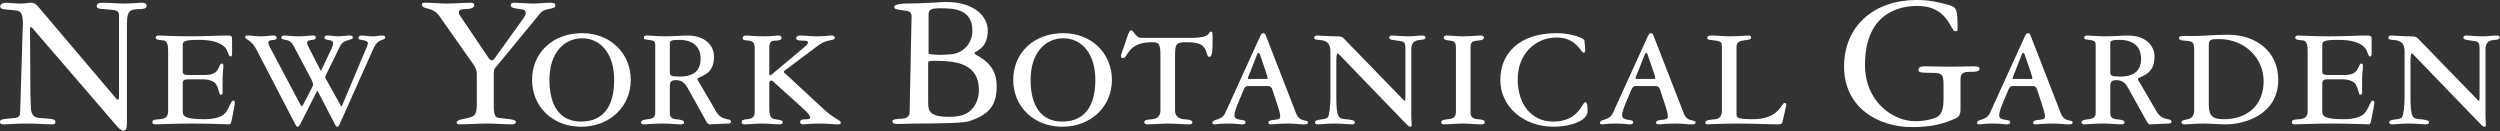 <svg width="100%" height="100%" viewBox="0 0 2438 128" version="1.1" xmlns="http://www.w3.org/2000/svg" xmlns:xlink="http://www.w3.org/1999/xlink" xml:space="preserve" fill-rule="evenodd" clip-rule="evenodd" stroke-linejoin="round" stroke-miterlimit="1.414"><rect x="0" y="0" width="2438" height="128" fill="#333333" stroke="none"/><g id="Layer-1"><clipPath id="_clip1"><rect x="0" y="0" width="2437.72" height="127.414"/></clipPath><g clip-path="url(#_clip1)"><path d="M116.07,15.199c0,-5.572 -2.887,-5.395 -15.402,-6.346c-2.508,-0.202 -6.346,-0.202 -6.346,-2.887c0,-3.089 3.459,-3.282 5.774,-3.282c7.12,0 14.426,0.774 21.546,0.774c5.588,0 12.91,-0.774 16.95,-0.774c2.113,0 4.419,0.58 4.419,3.081c-0.379,2.507 -2.685,3.088 -6.54,3.088c-12.12,0 -12.7,3.46 -12.7,17.885l0,93.37c0,3.645 -0.379,7.306 -3.282,7.306c-2.492,0 -5,-2.693 -7.306,-5.394l-81.807,-94.887c-0.379,-0.395 -0.951,-0.774 -1.532,-0.774c-0.573,0 -0.573,0.96 -0.573,3.661l0.38,61.793c0,4.798 0.378,7.499 0.378,11.539c0,10.387 4.436,11.362 9.048,11.741c9.435,0.774 15.007,0.581 15.007,3.661c0,2.508 -1.734,2.508 -3.645,2.508c-6.169,0 -14.063,-0.775 -22.329,-0.775c-15.974,0 -18.675,0.775 -24.634,0.775c-1.347,0 -3.476,-0.202 -3.476,-2.129c0,-2.685 0.976,-2.887 14.063,-4.04c4.04,-0.379 5.572,-2.129 5.572,-5.193l2.315,-76.033c0.193,-4.419 0.395,-8.459 0.395,-9.814c0,-12.894 -2.71,-13.474 -8.475,-14.047c-11.362,-0.976 -13.676,-0.976 -13.676,-3.847c0,-2.12 2.886,-3.475 5.975,-3.475c2.685,0 7.12,0.774 13.466,0.774c5.597,0 8.282,-0.774 10.588,-0.774c4.242,0 6.153,2.887 7.701,4.612l75.461,88.936c0.379,0.379 0.572,0.968 1.532,0.968c1.355,0 1.153,-2.129 1.153,-5.209l0,-76.792Z" fill="#fff" fill-rule="nonzero"/><path d="M178.208,70.053c0,1.927 1.355,3.081 5.395,3.081l14.627,0c5.572,0 8.653,-0.194 12.12,-2.879c3.081,-2.314 4.04,-8.281 5.588,-8.281c1.532,0 1.927,0.757 1.927,2.887c0,1.927 -0.58,4.612 -0.774,11.361c-0.201,6.927 0,11.741 0,14.233c0,1.346 -0.58,1.927 -1.927,1.927c-1.935,0 -0.959,-4.419 -4.419,-10.209c-1.733,-3.064 -7.523,-4.814 -12.515,-4.814l-15.022,0c-3.645,0 -5,1.169 -5,3.677l0,28.095c0,4.62 3.459,7.112 20.974,7.112c10.983,0 18.103,-2.492 21.175,-6.927c4.057,-5.773 5.008,-11.16 6.927,-11.16c1.347,0 1.742,0.774 1.742,1.927c0,1.532 -1.742,10.386 -2.702,15.2c-0.774,3.661 -0.959,5.967 -2.886,5.967c-4.436,0 -17.515,-0.774 -36.376,-0.774c-16.555,0 -29.635,0.774 -35.037,0.774c-2.492,0 -3.468,-0.572 -3.468,-2.104c0,-2.903 3.863,-2.508 7.702,-2.903c4.814,-0.581 7.7,-1.911 7.7,-8.08l0,-57.729c0,-9.257 -1.725,-10.982 -5.967,-11.184c-4.225,-0.177 -6.153,-0.96 -6.153,-2.306c0,-1.339 0.581,-2.307 2.887,-2.307c5.395,0 13.475,0.774 29.828,0.774c16.757,0 27.917,-0.774 36.771,-0.774c4.621,0 4.999,0.774 4.999,3.476l0,14.031c0,1.927 -0.378,2.903 -1.354,2.903c-2.887,0 -1.928,-6.169 -6.524,-9.83c-4.822,-4.04 -11.942,-6.346 -25.417,-6.346c-14.442,0 -14.821,1.927 -14.821,5.394l0,25.788Z" fill="#fff" fill-rule="nonzero"/><path d="M293.886,118.946c-1.734,3.266 -2.306,4.621 -3.661,4.621c-1.355,0 -1.734,-1.355 -3.459,-4.621l-36.376,-70.066c-2.508,-4.814 -5,-7.322 -6.927,-8.854c-2.693,-1.911 -4.419,-2.685 -4.419,-3.661c0,-1.338 0.952,-1.734 2.887,-1.734c3.637,0 6.524,0.782 12.693,0.782c4.62,0 9.039,-0.782 11.741,-0.782c2.306,0 3.459,0.782 3.459,1.936c0,2.105 -1.928,2.306 -4.032,2.499c-1.936,0.186 -4.048,0.387 -4.048,2.492c0,2.331 1.919,5.395 4.419,10.031l26.368,49.649c0.774,1.347 1.154,2.306 1.734,2.306c0.774,0 1.548,-1.927 4.814,-8.079l4.621,-8.855c0.967,-1.733 1.548,-2.886 1.548,-4.241c0,-1.331 -0.976,-3.645 -1.734,-5.193l-17.329,-32.715c-2.113,-3.854 -4.62,-5.008 -6.725,-5.395c-3.863,-0.773 -5.016,-0.773 -5.016,-2.306c0,-1.347 0.774,-2.129 2.685,-2.129c3.283,0 6.75,0.782 14.249,0.782c5.967,0 10.411,-0.782 13.87,-0.782c2.113,0 2.685,0.782 2.685,2.129c0,1.355 -0.952,1.912 -3.08,2.113c-3.266,0.379 -5.379,0.58 -5.379,2.886c0,1.549 0.758,2.702 2.492,6.169l10.967,21.353l10.604,-22.328c0.757,-1.912 1.33,-3.266 1.33,-5.194c0,-1.91 -2.887,-2.693 -5.193,-2.886c-1.927,-0.201 -3.266,-0.959 -3.266,-2.306c0,-1.154 0.96,-1.936 2.887,-1.936c2.887,0 6.927,0.782 10.773,0.782c3.855,0 7.895,-0.782 10.58,-0.782c2.508,0 3.484,0.597 3.484,1.734c0,1.75 -2.331,2.129 -5.016,2.887c-2.686,0.774 -5.774,2.129 -7.5,5.789l-13.289,27.127c-0.58,1.347 -1.161,2.5 -1.161,3.08c0,0.976 0.581,1.355 0.976,2.307l12.894,23.102c1.153,1.928 1.339,2.887 1.927,2.887c0.581,0 0.766,-0.774 1.339,-2.306l21.57,-51.205c1.533,-3.459 2.887,-6.144 2.887,-8.08c0,-1.532 -2.129,-2.5 -5.193,-2.887c-3.282,-0.394 -4.064,-0.951 -4.064,-2.306c0,-1.347 1.161,-2.129 3.282,-2.129c3.088,0 5.774,0.782 10.967,0.782c3.467,0 6.354,-0.782 9.232,-0.782c1.557,0 2.71,0.597 2.71,1.734c0,1.355 -0.975,1.75 -2.508,2.307c-2.507,0.781 -6.169,2.128 -9.055,8.676l-31.941,71.598c-1.347,3.266 -1.927,4.621 -3.282,4.621c-1.331,0 -1.726,-1.355 -3.459,-4.621l-15.983,-30.787l-15.579,30.787Z" fill="#fff" fill-rule="nonzero"/><path d="M428.414,15.586c-3.266,-4.621 -6.927,-5.967 -9.435,-6.725c-4.419,-1.17 -7.499,-1.75 -7.499,-4.056c0,-1.541 0.572,-1.936 1.734,-2.113l2.878,0c6.355,0 12.903,0.774 19.249,0.774c8.096,0 16.353,-0.774 24.449,-0.774c1.161,0 2.693,0.572 2.693,2.508c0,2.491 -3.846,3.661 -8.854,3.661c-2.887,0 -6.152,0.556 -6.152,3.064c0,1.355 0.379,2.113 0.959,3.08l28.473,42.15c0.581,0.774 1.75,1.733 2.702,1.733c0.959,0 2.113,-0.959 2.887,-2.113l27.723,-38.681c1.532,-1.927 2.508,-4.242 2.508,-5.395c0,-3.282 -2.71,-3.459 -5.596,-3.838c-3.839,-0.597 -9.048,-0.976 -9.048,-3.484c0,-2.508 1.927,-2.685 2.887,-2.685c6.362,0 12.91,0.774 19.256,0.774c5.193,0 10.193,-0.774 15.402,-0.774c3.459,0 5.951,0 5.951,2.508c0,2.491 -2.306,2.685 -6.532,3.661c-3.08,0.556 -5.967,1.532 -7.701,3.443l-44.85,54.479c-0.573,0.758 -0.952,2.491 -0.952,4.443l0,32.892c0,10.209 2.508,10.588 5.951,10.983c6.742,0.959 15.595,1.153 15.595,3.645c0,2.508 -2.878,2.508 -4.233,2.508c-7.701,0 -15.603,-0.775 -23.288,-0.775c-9.048,0 -18.281,0.775 -27.336,0.775c-2.306,0 -2.887,-0.775 -2.887,-1.734c0,-2.887 6.346,-3.266 10.789,-4.419c6.145,-1.75 8.854,-2.129 8.854,-13.668l0,-29.449c0,-2.315 -0.58,-4.822 -2.709,-8.282l-33.868,-48.116Z" fill="#fff" fill-rule="nonzero"/><path d="M567.766,32.33c26.941,0 47.343,19.249 47.343,45.609c0,25.989 -20.402,45.633 -48.496,45.633c-27.723,0 -47.737,-19.644 -47.737,-45.633c0,-26.36 20.014,-45.609 48.89,-45.609m-1.153,86.226c21.554,0 32.336,-14.628 32.336,-40.617c0,-26.36 -13.87,-40.609 -31.183,-40.609c-17.708,0 -31.957,14.249 -31.957,40.609c0,25.989 10.781,40.617 30.804,40.617" fill="#fff" fill-rule="nonzero"/><path d="M680.17,77.172c0,1.153 0.952,1.935 2.685,5.016l15.402,26.369c3.282,5.571 6.548,6.725 10.967,7.7c2.306,0.379 3.661,0.774 3.661,2.491c0,1.154 -0.96,1.726 -2.887,1.726c-4.234,0 -14.047,0.775 -17.708,0.775c-1.339,0 -2.306,-0.573 -3.661,-3.081l-18.668,-33.489c-2.508,-4.419 -6.152,-6.531 -10.765,-6.531c-4.435,0 -5.975,1.532 -5.975,5.773l0,26.546c0,3.476 1.734,5.395 5.774,5.79c5.967,0.573 8.08,1.153 8.08,3.08c0,1.533 -0.759,1.912 -3.839,1.912c-5.015,0 -8.854,-0.775 -16.934,-0.775c-9.257,0 -13.87,0.775 -18.869,0.775c-0.395,0 -2.306,-0.379 -2.306,-1.726c0,-2.492 3.459,-2.887 6.927,-3.266c3.459,-0.395 6.926,-1.355 6.926,-5.975l0,-66.397c0,-3.661 -1.161,-4.04 -5.015,-4.815c-3.065,-0.58 -6.153,-0.201 -6.153,-2.112c0,-1.927 0.96,-2.314 3.467,-2.314c3.662,0 9.427,0.766 17.329,0.766c8.854,0 16.354,-0.766 21.934,-0.766c16.555,0 25.788,9.241 25.788,20.78c0,19.24 -16.16,18.667 -16.16,21.748m-17.909,-38.303c-7.702,0 -9.04,0.976 -9.04,3.475l0,28.481c0,3.081 1.54,3.839 10.015,3.839c13.652,0 20.015,-6.346 20.015,-17.313c0,-12.12 -7.702,-18.482 -20.99,-18.482" fill="#fff" fill-rule="nonzero"/><path d="M750.228,71.213c0,1.533 0.379,2.306 0.959,2.306c0.396,0 1.549,-0.967 3.081,-2.306l25.99,-21.748c3.838,-3.282 7.7,-6.169 7.7,-7.902c0,-1.726 -2.112,-1.911 -4.419,-1.911c-3.281,-0.202 -7.128,0.185 -7.128,-2.508c0,-1.347 1.339,-2.508 4.04,-2.508c4.419,0 9.039,0.782 15.587,0.782c7.895,0 11.935,-0.782 14.628,-0.782c2.306,0 3.459,0.58 3.459,2.314c0,1.548 -2.306,1.928 -5.394,2.5c-4.04,0.766 -7.5,2.508 -10.185,4.427l-32.916,24.635c-0.581,0.589 -1.153,0.968 -1.153,1.548c0,0.758 0.572,0.952 1.153,1.532l37.15,34.449c10.966,10.209 17.119,10.983 17.119,13.491c0,1.91 -1.532,1.725 -3.645,1.725c-3.862,0 -9.434,-0.774 -16.555,-0.774c-9.636,0 -13.853,0.774 -16.756,0.774c-1.532,0 -2.685,-0.774 -2.685,-2.121c0,-4.999 9.805,-0.782 9.805,-4.806c0,-1.742 -2.306,-4.233 -7.499,-9.047l-27.336,-24.635c-0.758,-0.774 -2.113,-2.112 -2.871,-2.112c-1.17,0 -2.129,0.943 -2.129,2.289l0,25.216c0,9.829 3.282,10.007 7.902,10.604c3.653,0.379 5.194,1.137 5.194,2.491c0,1.548 -0.775,2.121 -3.661,2.121c-4.435,0 -10.016,-0.774 -16.362,-0.774c-6.346,0 -12.515,0.774 -17.329,0.774c-1.911,0 -2.685,-0.774 -2.685,-2.121c0,-1.734 0.951,-2.491 5.387,-2.886c5.394,-0.38 7.305,-2.694 7.305,-6.927l0,-62.744c0,-5.016 -1.733,-6.742 -7.305,-7.129c-3.662,-0.193 -4.436,-0.952 -4.436,-2.306c0,-1.726 0.976,-2.508 3.661,-2.508c2.887,0 6.548,0.782 16.362,0.782c9.047,0 12.136,-0.782 15.023,-0.782c1.911,0 2.886,0.959 2.886,2.314c0,1.928 -2.314,2.702 -6.547,2.702c-3.661,0 -5.395,1.531 -5.395,7.306l0,24.255Z" fill="#fff" fill-rule="nonzero"/><path d="M888.79,23.859c0,-2.879 0.202,-5.967 0.202,-7.701c0,-5.193 -3.081,-5.386 -8.854,-6.161c-5.395,-0.758 -8.08,-0.959 -8.08,-3.265c0,-2.314 6.547,-3.266 10.007,-3.266c18.272,0 36.376,-1.549 40.415,-1.549c28.877,0 40.795,15.024 40.795,27.716c0,18.667 -13.071,20.216 -13.071,22.127c0,2.887 21.748,7.321 21.748,31.779c0,17.313 -5.21,27.506 -26.764,34.626c-5.193,1.733 -24.635,2.314 -53.116,2.314c-4.629,0 -10.402,0.395 -14.821,0.395c-4.621,0 -6.927,0 -6.927,-2.507c0,-2.307 4.226,-2.307 8.281,-2.508c4.218,-0.186 8.459,-1.532 8.459,-6.153l1.726,-85.847Zm16.361,76.799c0,8.274 2.307,13.29 20.797,13.29c3.838,0 8.08,-0.396 12.12,-1.548c10.007,-2.887 16.555,-12.508 16.555,-24.644c0,-25.408 -21.555,-28.473 -42.73,-28.473c-3.855,0 -6.742,0.177 -6.742,1.339l0,40.036Zm0.396,-48.317c1.338,0.596 6.346,1.152 11.74,1.152c2.686,0 6.725,-0.379 10.007,-0.556c12.701,-0.975 20.975,-11.184 20.975,-23.102c0,-21.37 -19.063,-21.757 -30.982,-21.757c-8.854,0 -11.74,0.96 -11.74,5.774l0,38.489Z" fill="#fff" fill-rule="nonzero"/><path d="M1037,32.33c26.949,0 47.343,19.249 47.343,45.609c0,25.989 -20.394,45.633 -48.496,45.633c-27.715,0 -47.737,-19.644 -47.737,-45.633c0,-26.36 20.022,-45.609 48.89,-45.609m-1.153,86.226c21.554,0 32.336,-14.628 32.336,-40.617c0,-26.36 -13.87,-40.609 -31.183,-40.609c-17.708,0 -31.957,14.249 -31.957,40.609c0,25.989 10.79,40.617 30.804,40.617" fill="#fff" fill-rule="nonzero"/><path d="M1145.9,107.781c0,5.967 4.242,8.08 8.459,8.475c4.242,0.379 8.475,0.58 8.475,3.08c0,1.718 -1.927,1.919 -3.08,1.919c-6.927,0 -13.668,-0.774 -20.595,-0.774c-6.927,0 -13.676,0.774 -20.595,0.774c-1.54,0 -2.694,-0.774 -2.694,-2.112c0,-2.508 4.04,-2.508 7.887,-2.887c4.056,-0.395 7.894,-2.508 7.894,-8.475l0,-52.737c0,-12.894 -1.346,-13.862 -8.459,-13.862c-23.876,0 -23.102,15.402 -27.916,15.402c-1.928,0 -2.113,-0.782 -2.113,-1.936c0,-1.531 0.96,-3.459 4.62,-14.224c3.065,-9.636 3.839,-10.789 5.573,-10.789c2.112,0 4.04,7.306 9.829,7.306l49.27,0c3.846,0 10.588,-0.379 14.233,-2.306c2.507,-1.137 2.507,-3.847 4.233,-3.847c1.935,0 1.556,2.314 1.556,12.12c0,10.79 -1.556,12.515 -3.088,12.515c-2.113,0 -1.927,-2.685 -4.04,-7.298c-1.927,-4.056 -5.387,-6.943 -17.708,-6.943c-10.588,0 -11.741,0.968 -11.741,13.862l0,52.737Z" fill="#fff" fill-rule="nonzero"/><path d="M1216.54,83.915c-1.354,0 -2.693,1.154 -3.467,3.081l-4.234,10.015c-2.693,6.144 -5.015,11.918 -5.015,15.579c0,5.967 10.781,2.887 10.781,6.548c0,1.346 -0.758,2.129 -3.46,2.129c-2.886,0 -4.612,-0.783 -13.668,-0.783c-9.039,0 -10.966,0.783 -13.079,0.783c-1.548,0 -2.129,-0.597 -2.129,-1.556c0,-3.855 9.056,-1.726 12.523,-9.427l34.441,-75.639c0.774,-1.733 1.935,-2.314 2.886,-2.314c0.976,0 1.734,0.758 2.315,2.314l29.642,76.211c3.846,9.056 11.362,5.194 11.362,8.475c0,1.734 -0.968,1.936 -4.234,1.936c-4.04,0 -8.281,-0.783 -14.829,-0.783c-9.233,0 -14.232,0.783 -16.555,0.783c-2.306,0 -2.887,-0.597 -2.887,-1.734c0,-4.056 11.548,-1.17 11.548,-5.589c0,-3.467 -1.339,-7.7 -6.338,-22.529l-1.347,-4.234c-0.774,-2.112 -2.129,-3.266 -3.863,-3.266l-20.393,0Zm18.087,-6.927c1.153,0 1.548,0 1.548,-0.58c0,-0.968 -0.395,-2.702 -1.927,-7.12l-5.588,-16.176c-0.186,-0.758 -0.581,-1.532 -1.153,-1.532c-0.581,0 -1.161,0.572 -1.54,1.346l-6.54,16.74c-1.734,3.863 -2.508,5.968 -2.508,6.927c0,0.194 0.194,0.395 0.774,0.395l16.934,0Z" fill="#fff" fill-rule="nonzero"/><path d="M1368.23,97.002c0.581,0.774 0.96,1.153 1.549,1.153c0.564,0 0.757,-0.774 0.757,-1.927l0,-48.874c0,-6.371 -1.346,-6.943 -6.346,-7.524c-6.548,-0.952 -9.434,-0.952 -9.434,-3.266c0,-1.346 1.153,-1.927 2.886,-1.927c3.468,0 8.661,0.774 15.402,0.774c6.725,0 9.611,-0.774 13.475,-0.774c2.685,0 3.661,0.581 3.661,1.927c0,2.113 -2.887,2.113 -6.548,2.492c-4.242,0.597 -7.322,2.709 -7.322,8.676l-0.001,65.43c0,5.209 0.395,7.701 0.395,8.677c0,0.951 -0.193,1.725 -1.353,1.725c-1.153,0 -2.121,-0.774 -3.266,-1.927l-66.018,-68.332c-0.581,-0.581 -0.96,-1.339 -1.734,-1.339c-0.582,0 -1.153,2.887 -1.153,6.927l0,35.803c0,20.014 2.111,20.974 9.031,21.546c4.637,0.396 9.056,0.976 9.056,2.887c0,1.734 -0.96,2.129 -3.082,2.129c-3.845,0 -8.853,-0.774 -16.553,-0.774c-8.459,0 -13.096,0.774 -16.362,0.774c-1.532,0 -2.887,-0.194 -2.887,-1.927c0,-3.862 10.588,-1.927 12.515,-4.999c1.532,-2.13 2.508,-11.161 2.508,-19.636l0,-44.657c0,-8.274 -4.056,-10.386 -9.83,-10.983c-4.612,-0.379 -5.967,-0.557 -5.967,-2.29c0,-1.17 0.581,-2.129 2.903,-2.129c3.459,0 10.967,0.774 18.272,0.774c5.008,0 6.169,0.581 7.5,1.936l57.946,59.655Z" fill="#fff" fill-rule="nonzero"/><path d="M1434.06,109.322c0,5.015 2.306,6.548 7.306,6.927c5.016,0.395 6.548,1.152 6.548,3.08c0,1.532 -0.96,1.935 -4.621,1.935c-4.04,0 -10.192,-0.782 -16.555,-0.782c-6.346,0 -12.499,0.782 -18.845,0.782c-1.75,0 -2.314,-0.782 -2.314,-2.129c0,-1.734 1.919,-2.491 6.532,-2.886c4.62,-0.379 7.7,-1.912 7.7,-6.927l0,-62.744c0,-5.395 -1.733,-6.548 -5.394,-6.927c-4.613,-0.395 -6.524,-1.153 -6.524,-2.903c0,-1.331 0.952,-2.105 2.685,-2.105c4.04,0 9.435,0.774 16.555,0.774c7.508,0 13.273,-0.774 17.313,-0.774c1.734,0 2.71,0.774 2.71,2.105c0,1.75 -1.936,2.508 -6.548,2.903c-5.016,0.379 -6.548,1.532 -6.548,6.927l0,62.744Z" fill="#fff" fill-rule="nonzero"/><path d="M1518.16,32.331c13.87,0 26.562,4.814 26.941,7.121c0.581,4.999 0.774,7.886 0.774,9.434c0,1.912 -0.572,2.492 -1.532,2.492c-2.701,0 -6.943,-14.805 -26.183,-14.805c-21.949,-0.008 -38.109,17.127 -38.109,40.593c0,24.256 13.095,41.012 33.867,41.391c25.796,0.395 28.877,-18.869 31.957,-18.869c1.92,0 2.315,2.314 2.315,8.66c0,9.435 -16.555,15.217 -33.11,15.217c-29.256,0 -51.963,-19.442 -51.963,-45.625c0,-26.167 18.861,-45.609 55.043,-45.609" fill="#fff" fill-rule="nonzero"/><path d="M1594.59,83.916c-1.355,0 -2.709,1.154 -3.468,3.08l-4.233,10.008c-2.709,6.152 -5.016,11.926 -5.016,15.587c0,5.967 10.782,2.887 10.782,6.548c0,1.346 -0.774,2.129 -3.46,2.129c-2.886,0 -4.62,-0.783 -13.668,-0.783c-9.039,0 -10.966,0.783 -13.095,0.783c-1.532,0 -2.113,-0.598 -2.113,-1.557c0,-3.854 9.055,-1.726 12.515,-9.426l34.449,-75.639c0.774,-1.733 1.935,-2.314 2.886,-2.314c0.976,0 1.734,0.758 2.306,2.314l29.651,76.211c3.846,9.056 11.362,5.193 11.362,8.475c0,1.734 -0.976,1.936 -4.234,1.936c-4.04,0 -8.281,-0.783 -14.829,-0.783c-9.233,0 -14.249,0.783 -16.555,0.783c-2.306,0 -2.887,-0.598 -2.887,-1.735c0,-4.055 11.548,-1.168 11.548,-5.588c0,-3.467 -1.339,-7.7 -6.355,-22.529l-1.346,-4.234c-0.758,-2.112 -2.113,-3.266 -3.847,-3.266l-20.393,0Zm18.087,-6.927c1.153,0 1.532,0 1.532,-0.58c0,-0.968 -0.379,-2.702 -1.911,-7.12l-5.588,-16.176c-0.186,-0.758 -0.581,-1.533 -1.153,-1.533c-0.581,0 -1.161,0.573 -1.54,1.347l-6.54,16.74c-1.734,3.863 -2.508,5.968 -2.508,6.927c0,0.194 0.194,0.395 0.774,0.395l16.934,0Z" fill="#fff" fill-rule="nonzero"/><path d="M1738.29,118.947c-0.379,1.734 -1.734,2.306 -4.04,2.306c-11.539,0 -22.901,-0.774 -41.19,-0.774c-14.232,0 -24.441,0.774 -27.723,0.774c-1.725,0 -2.306,-0.572 -2.306,-1.927c0,-2.306 4.62,-2.492 9.83,-3.08c2.685,-0.186 6.346,-2.113 6.346,-7.887l0,-62.938c0,-5.394 -1.734,-5.394 -11.741,-6.548c-1.927,-0.379 -2.508,-0.58 -2.508,-2.112c0,-1.355 0.774,-2.129 4.435,-2.129c5,0 11.152,0.774 17.514,0.774c9.613,0 15.588,-0.774 18.088,-0.774c1.919,0 2.709,0.597 2.709,2.129c0,1.733 -2.709,2.112 -6.37,2.491c-4.814,0.597 -7.879,1.928 -7.879,6.363l0,66.01c0,3.081 0.952,4.621 15.765,4.621c26.183,0 27.715,-15.781 30.997,-15.781c1.153,0 1.734,0.395 1.734,1.548c0,0.951 -0.379,2.306 -0.774,4.217l-2.887,12.717Z" fill="#fff" fill-rule="nonzero"/><path d="M1895.35,85.073c0,-11.934 -0.202,-14.047 -11.539,-14.047c-10.967,0 -12.902,-0.395 -12.902,-2.71c0,-3.645 3.846,-3.645 6.733,-3.645c8.08,-0.001 15.974,0.379 24.054,0.379c8.282,-0.001 16.555,-0.38 22.329,-0.38c4.241,0 6.362,0.379 6.362,2.315c0,3.064 -4.233,3.064 -9.427,3.064c-4.056,0 -9.055,0.202 -9.055,6.742l0,30.408c0,2.508 -0.573,6.152 -4.04,7.903c-10.781,4.991 -23.103,8.854 -42.923,8.854c-34.449,0 -66.599,-19.837 -66.599,-58.907c0,-40.609 30.223,-65.05 70.638,-65.05c12.894,0 21.555,2.113 31.957,4.999c7.507,2.129 8.08,4.815 8.08,23.878c0,1.531 -0.774,1.531 -2.508,1.531c-4.233,0 -6.919,-24.634 -36.375,-24.634c-13.467,0 -51.383,3.661 -51.383,57.551c0,35.997 27.328,54.842 48.875,54.842c4.822,0 10.789,-0.557 15.41,-1.912c6.346,-1.927 12.313,-2.507 12.313,-20.215l0,-10.967Z" fill="#fff" fill-rule="nonzero"/><path d="M1962.29,83.916c-1.355,0 -2.693,1.154 -3.467,3.08l-4.234,10.016c-2.685,6.144 -4.999,11.918 -4.999,15.579c0,5.967 10.765,2.887 10.765,6.548c0,1.346 -0.758,2.129 -3.46,2.129c-2.886,0 -4.612,-0.783 -13.668,-0.783c-9.039,0 -10.966,0.783 -13.079,0.783c-1.548,0 -2.105,-0.598 -2.105,-1.557c0,-3.854 9.031,-1.726 12.499,-9.426l34.456,-75.639c0.759,-1.733 1.92,-2.314 2.887,-2.314c0.96,0 1.734,0.758 2.315,2.314l29.626,76.211c3.846,9.056 11.362,5.193 11.362,8.475c0,1.734 -0.952,1.936 -4.234,1.936c-4.04,0 -8.281,-0.783 -14.829,-0.783c-9.233,0 -14.232,0.783 -16.539,0.783c-2.322,0 -2.903,-0.598 -2.903,-1.735c0,-4.055 11.564,-1.168 11.564,-5.588c0,-3.467 -1.355,-7.7 -6.354,-22.529l-1.347,-4.234c-0.774,-2.112 -2.129,-3.266 -3.863,-3.266l-20.393,0Zm18.087,-6.927c1.153,0 1.548,0 1.548,-0.58c0,-0.968 -0.395,-2.702 -1.927,-7.12l-5.588,-16.176c-0.186,-0.758 -0.581,-1.533 -1.153,-1.533c-0.581,0 -1.154,0.573 -1.54,1.355l-6.54,16.732c-1.734,3.863 -2.508,5.968 -2.508,6.927c0,0.194 0.194,0.395 0.774,0.395l16.934,0Z" fill="#fff" fill-rule="nonzero"/><path d="M2084.9,77.172c0,1.154 0.952,1.935 2.701,5.016l15.386,26.369c3.282,5.571 6.548,6.725 10.983,7.7c2.306,0.38 3.644,0.774 3.644,2.492c0,1.153 -0.959,1.725 -2.886,1.725c-4.218,0 -14.047,0.775 -17.708,0.775c-1.339,0 -2.315,-0.573 -3.645,-3.081l-18.684,-33.488c-2.491,-4.419 -6.153,-6.532 -10.765,-6.532c-4.435,0 -5.975,1.532 -5.975,5.774l0,26.546c0,3.483 1.733,5.394 5.773,5.789c5.968,0.573 8.08,1.153 8.08,3.081c0,1.532 -0.758,1.911 -3.838,1.911c-5.016,0 -8.854,-0.775 -16.934,-0.775c-9.257,0 -13.87,0.775 -18.869,0.775c-0.395,0 -2.306,-0.379 -2.306,-1.726c0,-2.492 3.459,-2.886 6.926,-3.266c3.46,-0.395 6.927,-1.355 6.927,-5.967l0,-66.405c0,-3.661 -1.161,-4.04 -4.999,-4.814c-3.081,-0.581 -6.169,-0.202 -6.169,-2.113c0,-1.927 0.976,-2.306 3.467,-2.306c3.661,0 9.427,0.758 17.329,0.758c8.854,0 16.354,-0.758 21.934,-0.758c16.555,0 25.804,9.233 25.804,20.772c0,19.24 -16.176,18.668 -16.176,21.748m-17.91,-38.303c-7.701,0 -9.039,0.976 -9.039,3.484l0,28.473c0,3.08 1.54,3.838 10.015,3.838c13.668,0 20.014,-6.346 20.014,-17.313c0,-12.119 -7.701,-18.482 -20.99,-18.482" fill="#fff" fill-rule="nonzero"/><path d="M2139.76,47.924c-0.001,-7.129 -2.307,-7.701 -7.323,-8.08c-6.153,-0.395 -7.499,-0.976 -7.499,-2.71c0,-1.532 1.346,-2.104 5.007,-2.104c3.468,0 8.282,0.193 14.434,0c6.54,-0.202 16.16,-1.162 28.474,-1.162c26.562,0 48.89,15.782 48.89,43.884c0,35.037 -34.642,43.496 -50.422,43.496c-8.854,0 -16.16,-0.774 -22.329,-0.774c-8.652,0 -12.515,0.774 -18.668,0.774c-1.532,0 -2.886,-0.573 -2.886,-1.912c0,-2.306 3.088,-2.306 6.152,-3.08c3.088,-0.774 6.169,-2.508 6.169,-8.854l0,-59.478Zm24.239,-9.814c-8.458,0 -9.99,0.379 -9.99,6.548l0,57.35c0,11.539 4.217,14.248 14.627,14.248c22.321,0 38.86,-13.095 38.86,-37.149c0,-22.152 -18.088,-40.997 -43.497,-40.997" fill="#fff" fill-rule="nonzero"/><path d="M2264.68,70.055c0,1.927 1.354,3.08 5.395,3.08l14.619,0c5.581,0 8.66,-0.193 12.128,-2.878c3.081,-2.315 4.04,-8.282 5.588,-8.282c1.533,0 1.927,0.758 1.927,2.886c0,1.928 -0.596,4.613 -0.773,11.363c-0.202,6.927 0,11.74 0,14.232c0,1.347 -0.581,1.927 -1.927,1.927c-1.92,0 -0.96,-4.419 -4.42,-10.208c-1.749,-3.065 -7.523,-4.814 -12.523,-4.814l-14.998,0c-3.662,0 -5.016,1.169 -5.016,3.677l0,28.093c0,4.622 3.459,7.113 20.974,7.113c10.966,0 18.087,-2.491 21.175,-6.927c4.04,-5.774 4.992,-11.168 6.927,-11.168c1.347,0 1.726,0.782 1.726,1.935c0,1.533 -1.726,10.386 -2.686,15.201c-0.774,3.66 -0.975,5.967 -2.886,5.967c-4.435,0 -17.515,-0.774 -36.376,-0.774c-16.555,0 -29.65,0.774 -35.037,0.774c-2.492,0 -3.467,-0.573 -3.467,-2.105c0,-2.903 3.862,-2.508 7.7,-2.903c4.814,-0.58 7.701,-1.911 7.701,-8.08l0,-57.728c0,-9.257 -1.733,-10.984 -5.967,-11.185c-4.242,-0.177 -6.153,-0.959 -6.153,-2.306c0,-1.338 0.581,-2.306 2.888,-2.306c5.394,0 13.474,0.774 29.827,0.774c16.74,0 27.917,-0.774 36.771,-0.774c4.62,0 4.999,0.774 4.999,3.475l0,14.031c0,1.928 -0.379,2.903 -1.354,2.903c-2.887,0 -1.928,-6.168 -6.54,-9.83c-4.822,-4.039 -11.927,-6.346 -25.417,-6.346c-14.426,0 -14.805,1.927 -14.805,5.395l0,25.788Z" fill="#fff" fill-rule="nonzero"/><path d="M2411.73,39.833c-6.547,-0.96 -9.435,-0.96 -9.435,-3.265c0,-1.355 1.162,-1.928 2.888,-1.928c3.467,0 8.66,0.774 15.401,0.774c6.733,0 9.612,-0.774 13.475,-0.774c2.685,0 3.661,0.573 3.661,1.928c0,2.112 -2.903,2.112 -6.548,2.491c-4.242,0.597 -7.322,2.701 -7.322,8.669l0,65.437c0,5.209 0.379,7.701 0.379,8.669c0,0.959 -0.178,1.734 -1.338,1.734c-1.154,0 -2.121,-0.775 -3.283,-1.928l-66.002,-68.332c-0.58,-0.581 -0.975,-1.339 -1.733,-1.339c-0.581,0 -1.153,2.887 -1.153,6.927l0,35.795c0,20.022 2.113,20.982 9.039,21.555c4.629,0.395 9.048,0.975 9.048,2.886c0,1.734 -0.952,2.129 -3.08,2.129c-3.847,0 -8.855,-0.774 -16.556,-0.774c-8.458,0 -13.095,0.774 -16.361,0.774c-1.548,0 -2.887,-0.201 -2.887,-1.935c0,-3.855 10.588,-1.927 12.515,-4.992c1.54,-2.129 2.492,-11.168 2.492,-19.643l0,-44.649c0,-8.282 -4.04,-10.386 -9.814,-10.983c-4.613,-0.379 -5.967,-0.565 -5.967,-2.29c0,-1.177 0.581,-2.129 2.903,-2.129c3.459,0 10.967,0.774 18.289,0.774c4.999,0 6.152,0.581 7.483,1.928l57.946,59.664c0.581,0.774 0.96,1.153 1.532,1.153c0.581,0 0.775,-0.774 0.775,-1.928l0,-48.882c0,-6.363 -1.347,-6.935 -6.347,-7.516" fill="#fff" fill-rule="nonzero"/></g></g></svg>